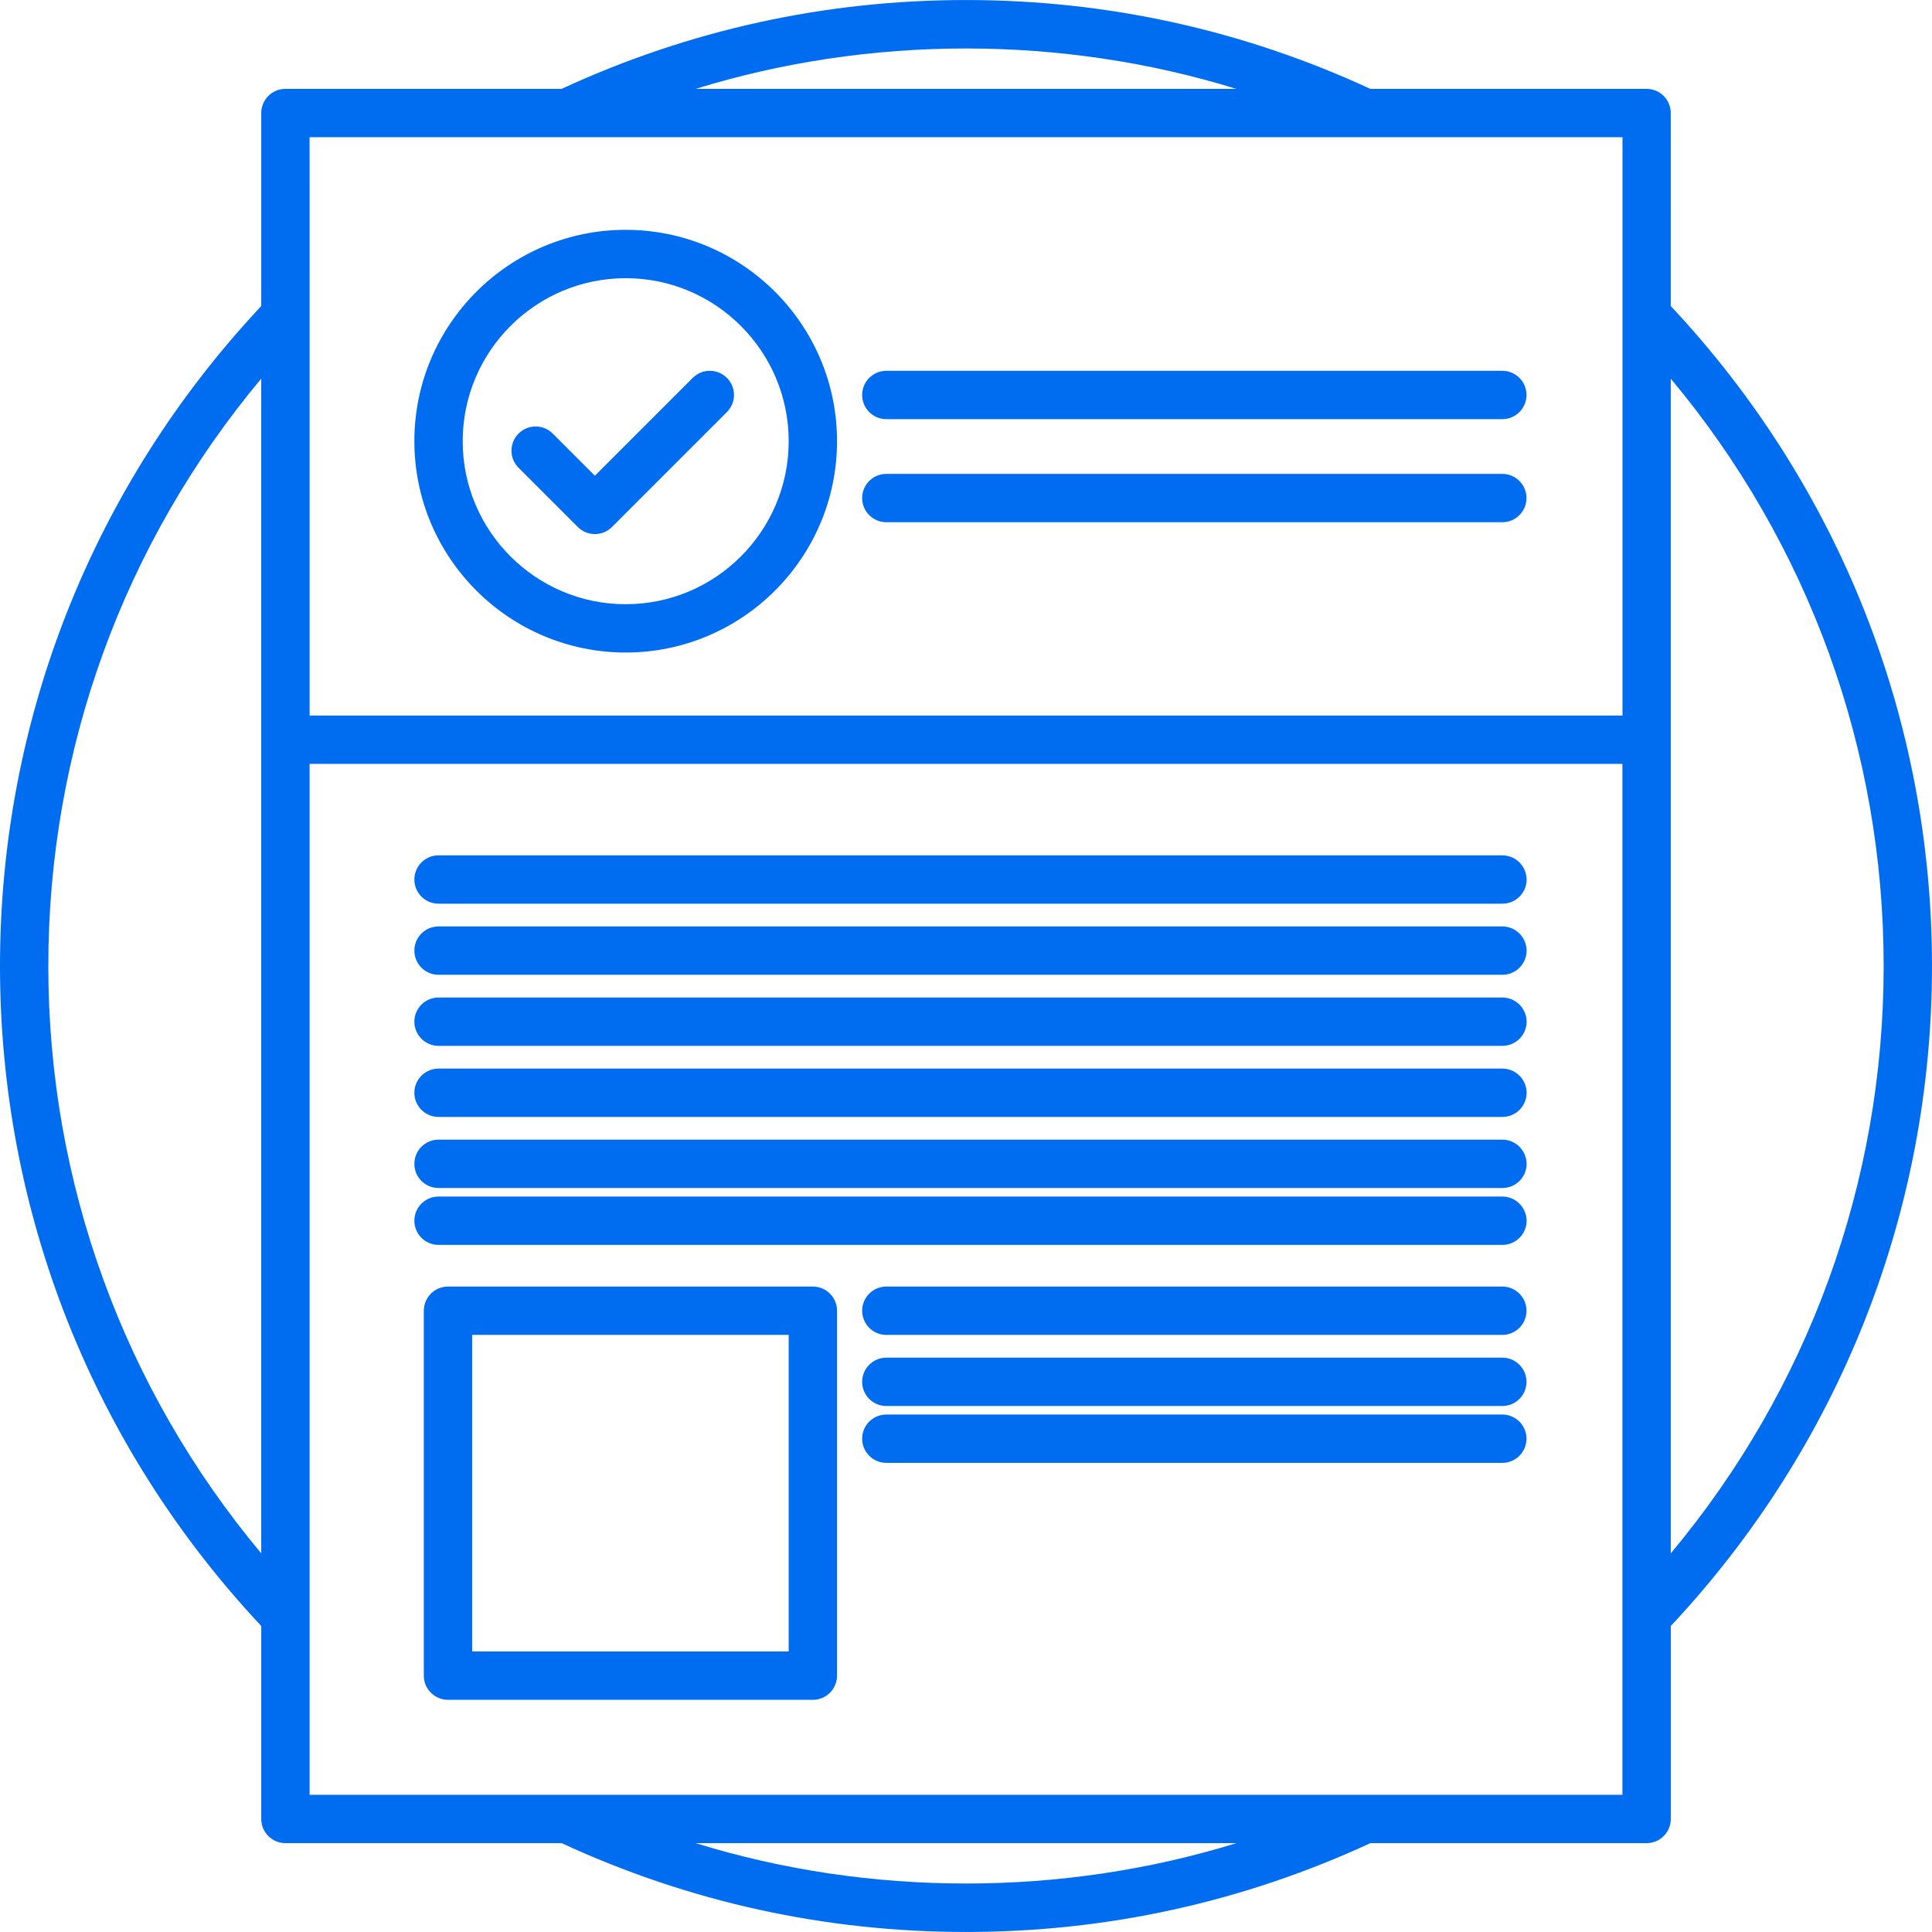 <?xml version="1.0" encoding="iso-8859-1"?>
<!-- Generator: Adobe Illustrator 16.0.0, SVG Export Plug-In . SVG Version: 6.00 Build 0)  -->
<!DOCTYPE svg PUBLIC "-//W3C//DTD SVG 1.1//EN" "http://www.w3.org/Graphics/SVG/1.1/DTD/svg11.dtd">
<svg xmlns="http://www.w3.org/2000/svg" xmlns:xlink="http://www.w3.org/1999/xlink" version="1.1" id="Capa_1" x="0px" y="0px" width="512px" height="512px" viewBox="0 0 79.936 79.936" style="enable-background:new 0 0 79.936 79.936;" xml:space="preserve">
<g>
	<g>
		<path d="M68.127,3.677H56.699c-5.271-2.436-10.896-3.676-16.73-3.676s-11.463,1.24-16.734,3.676H11.809c-0.553,0-1,0.448-1,1    v7.985C3.839,20.099,0,29.777,0,39.968c0,10.191,3.839,19.869,10.809,27.307v7.984c0,0.552,0.447,1,1,1h11.426    c5.271,2.436,10.9,3.676,16.734,3.676s11.462-1.24,16.732-3.676h11.428c0.552,0,1-0.448,1-1v-7.984    c6.968-7.438,10.807-17.115,10.807-27.307c0-10.192-3.839-19.869-10.809-27.306V4.677C69.127,4.124,68.68,3.677,68.127,3.677z     M51.152,3.677h-22.37C35.989,1.449,43.947,1.449,51.152,3.677z M12.809,5.677h10.634h33.051H67.13v7.372v16.557H12.81V13.049    L12.809,5.677L12.809,5.677z M1.999,39.968c0-8.948,3.11-17.482,8.809-24.302V64.27C5.111,57.45,1.999,48.915,1.999,39.968z     M28.783,76.26h22.37C43.947,78.487,35.989,78.487,28.783,76.26z M67.127,74.26H56.492h-33.05H12.809v-7.372V31.606h54.318v35.282    V74.26z M77.936,39.968c0,8.947-3.107,17.482-8.809,24.302V15.666C74.824,22.486,77.936,31.02,77.936,39.968z" fill="#006DF0"/>
		<path d="M25.888,26.998c4.821,0,8.744-3.923,8.744-8.745c0-4.822-3.923-8.744-8.744-8.744c-4.822,0-8.744,3.922-8.744,8.744    C17.144,23.075,21.066,26.998,25.888,26.998z M25.888,11.51c3.719,0,6.744,3.025,6.744,6.744c0,3.719-3.024,6.745-6.744,6.745    c-3.72,0-6.744-3.025-6.744-6.745C19.144,14.535,22.168,11.51,25.888,11.51z" fill="#006DF0"/>
		<path d="M23.906,21.804c0.195,0.195,0.451,0.293,0.707,0.293s0.512-0.098,0.707-0.293l4.755-4.755    c0.391-0.391,0.391-1.023,0-1.414s-1.022-0.391-1.414,0l-4.048,4.048l-1.744-1.744c-0.391-0.391-1.022-0.391-1.414,0    c-0.391,0.39-0.391,1.023,0,1.414L23.906,21.804z" fill="#006DF0"/>
		<path d="M36.671,17.342h25.487c0.553,0,1-0.448,1-1s-0.447-1-1-1H36.671c-0.552,0-1,0.448-1,1S36.119,17.342,36.671,17.342z" fill="#006DF0"/>
		<path d="M36.671,21.607h25.487c0.553,0,1-0.448,1-1c0-0.552-0.447-1-1-1H36.671c-0.552,0-1,0.448-1,1    C35.671,21.159,36.119,21.607,36.671,21.607z" fill="#006DF0"/>
		<path d="M62.158,35.39H18.144c-0.553,0-1,0.448-1,1c0,0.552,0.447,1,1,1h44.019c0.551,0,1-0.448,1-1    C63.158,35.838,62.711,35.39,62.158,35.39z" fill="#006DF0"/>
		<path d="M62.158,38.331H18.144c-0.553,0-1,0.447-1,1c0,0.552,0.447,1,1,1h44.019c0.551,0,1-0.448,1-1    C63.158,38.779,62.711,38.331,62.158,38.331z" fill="#006DF0"/>
		<path d="M62.158,41.272H18.144c-0.553,0-1,0.447-1,1c0,0.551,0.447,1,1,1h44.019c0.551,0,1-0.449,1-1    C63.16,41.72,62.711,41.272,62.158,41.272z" fill="#006DF0"/>
		<path d="M62.158,44.213H18.144c-0.553,0-1,0.448-1,1s0.447,1,1,1h44.019c0.551,0,1-0.448,1-1S62.711,44.213,62.158,44.213z" fill="#006DF0"/>
		<path d="M62.158,47.153H18.144c-0.553,0-1,0.448-1,1c0,0.555,0.447,1,1,1h44.019c0.551,0,1-0.445,1-1    C63.158,47.602,62.711,47.153,62.158,47.153z" fill="#006DF0"/>
		<path d="M62.158,49.507H18.144c-0.553,0-1,0.447-1,1c0,0.552,0.447,1,1,1h44.019c0.551,0,1-0.448,1-1    C63.158,49.954,62.711,49.507,62.158,49.507z" fill="#006DF0"/>
		<path d="M33.632,53.231H18.535c-0.552,0-1,0.448-1,1v15.098c0,0.554,0.448,1,1,1h15.097c0.553,0,1-0.446,1-1V54.231    C34.632,53.679,34.185,53.231,33.632,53.231z M32.632,68.329H19.535V55.231h13.097V68.329z" fill="#006DF0"/>
		<path d="M62.158,53.231H36.671c-0.552,0-1,0.448-1,1c0,0.553,0.448,1,1,1h25.487c0.553,0,1-0.447,1-1    C63.158,53.68,62.711,53.231,62.158,53.231z" fill="#006DF0"/>
		<path d="M62.158,56.173H36.671c-0.552,0-1,0.447-1,1c0,0.552,0.448,1,1,1h25.487c0.553,0,1-0.448,1-1    C63.158,56.62,62.711,56.173,62.158,56.173z" fill="#006DF0"/>
		<path d="M62.158,58.526H36.671c-0.552,0-1,0.447-1,1c0,0.551,0.448,1,1,1h25.487c0.553,0,1-0.449,1-1    C63.158,58.974,62.711,58.526,62.158,58.526z" fill="#006DF0"/>
	</g>
</g>
<g>
</g>
<g>
</g>
<g>
</g>
<g>
</g>
<g>
</g>
<g>
</g>
<g>
</g>
<g>
</g>
<g>
</g>
<g>
</g>
<g>
</g>
<g>
</g>
<g>
</g>
<g>
</g>
<g>
</g>
</svg>
